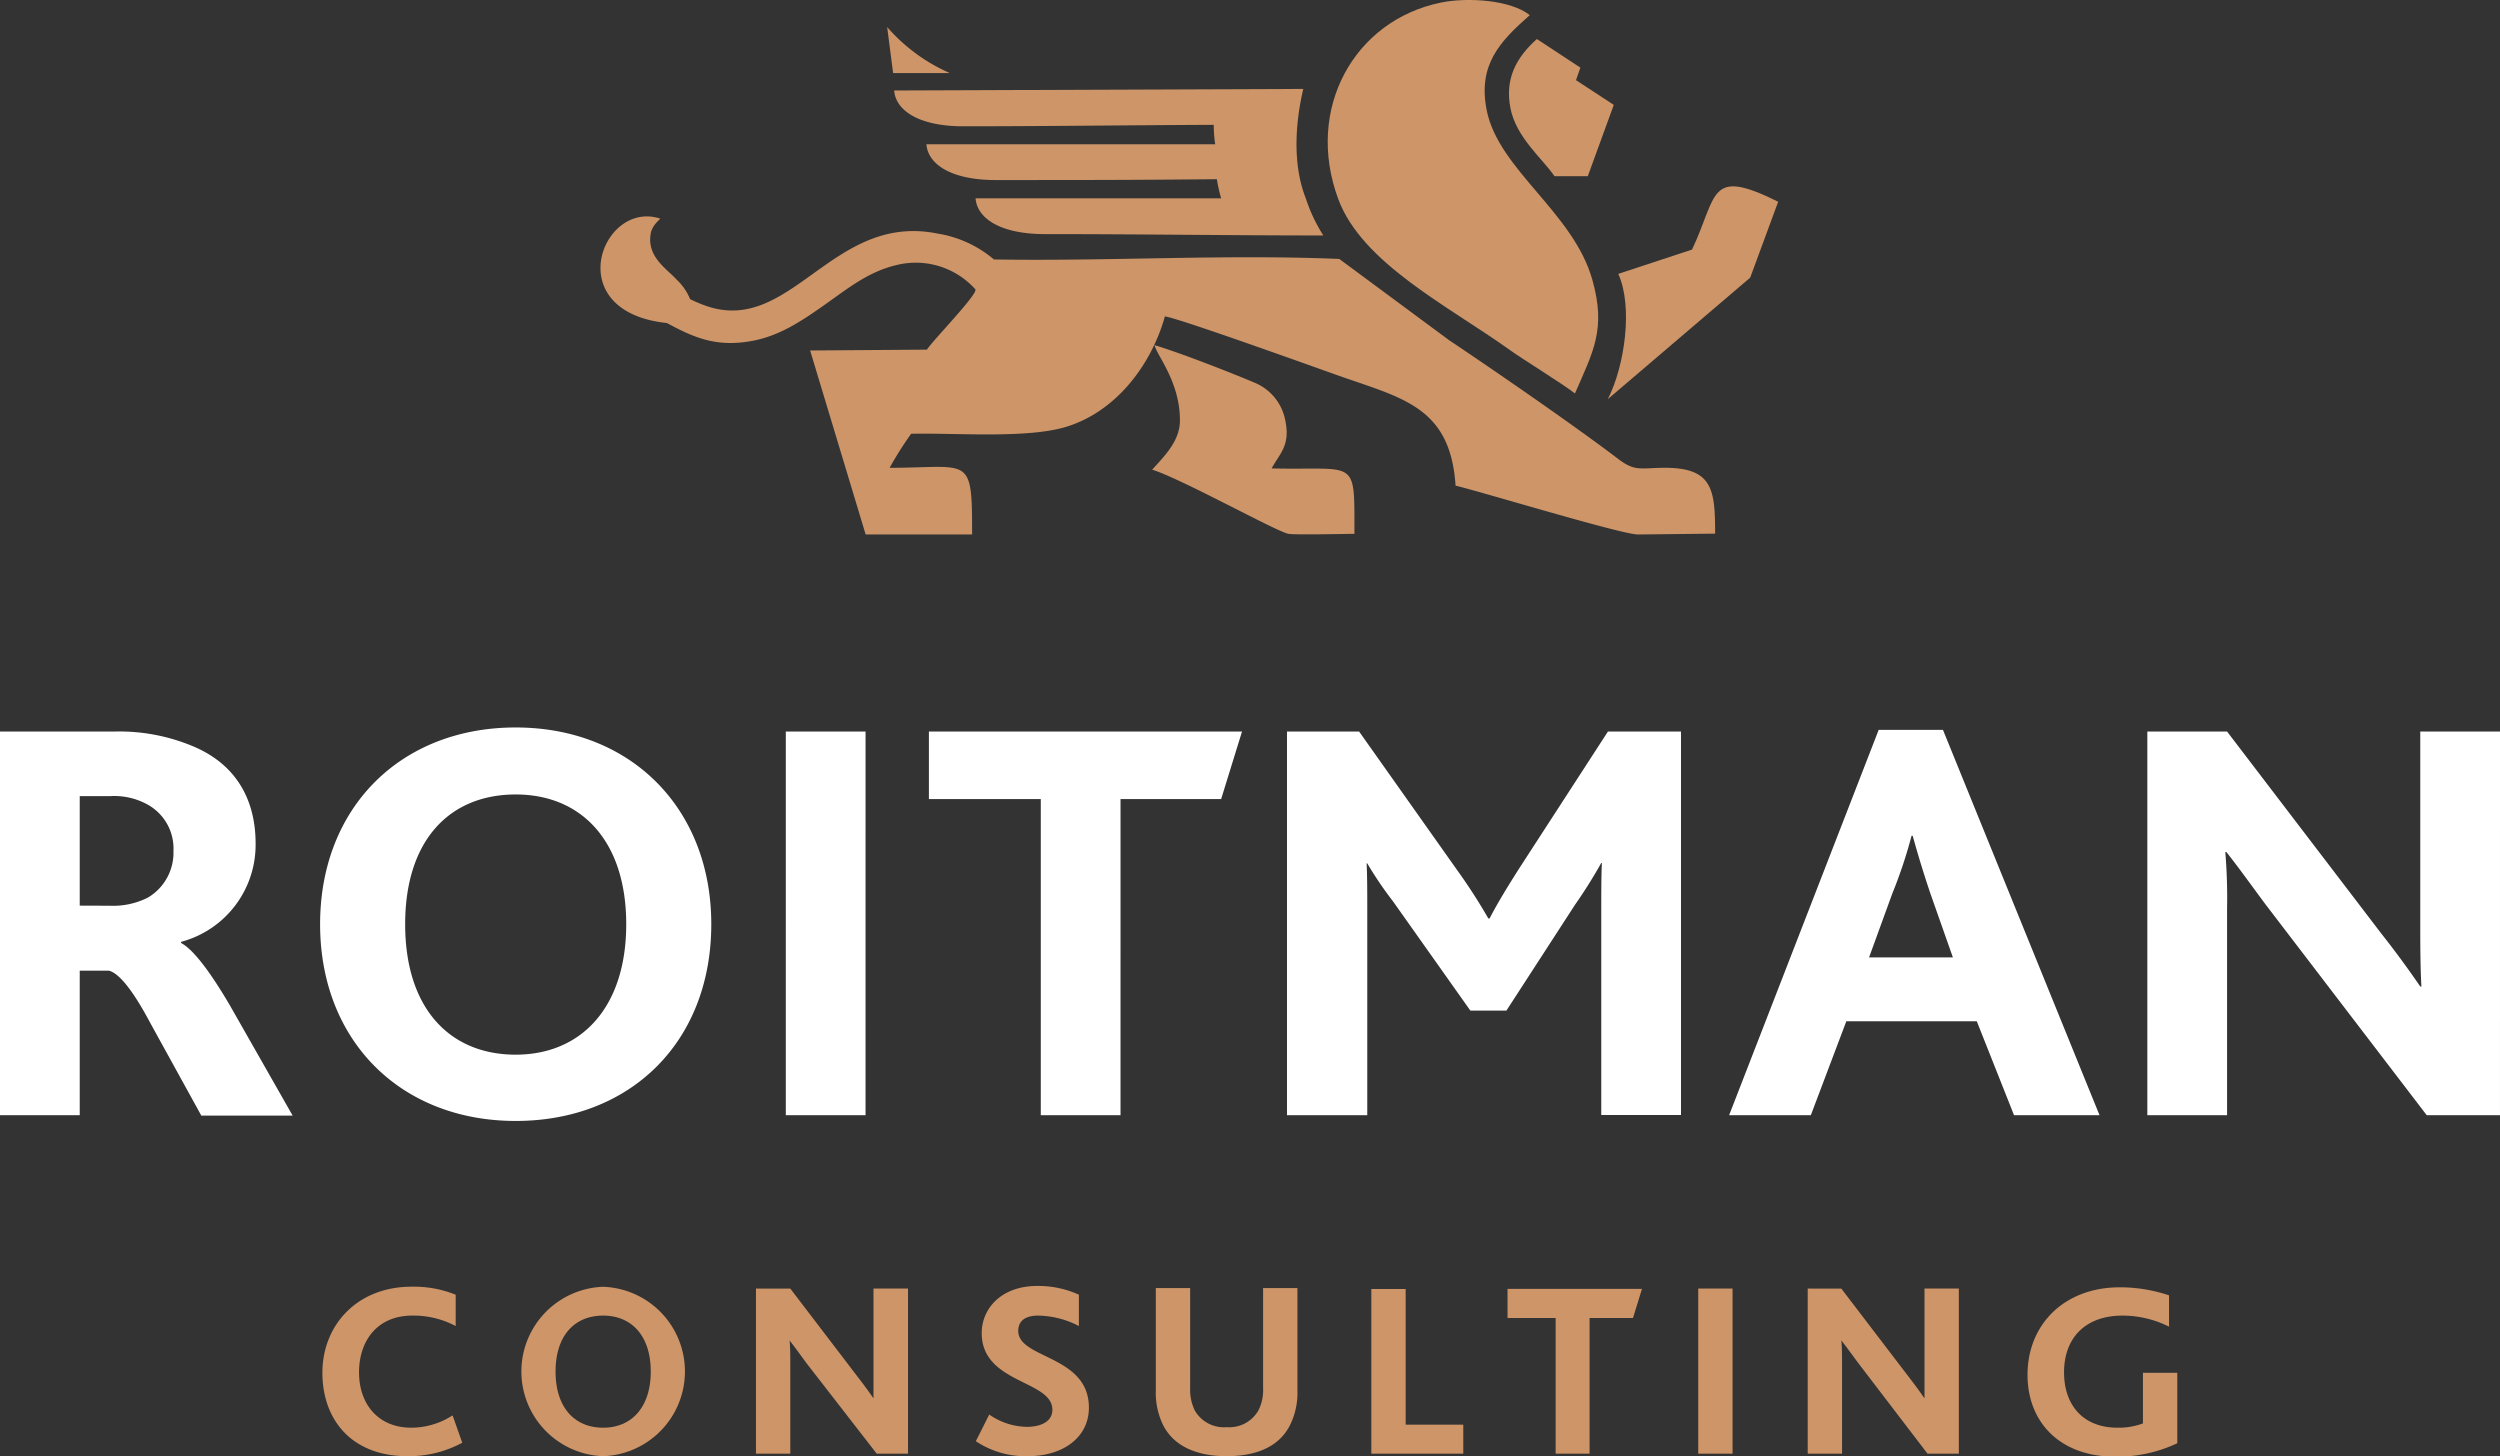 <?xml version="1.0" encoding="UTF-8"?> <svg xmlns="http://www.w3.org/2000/svg" viewBox="0 0 239.53 139.52"><rect x="0" y="0" width="239.53" height="139.52" fill="#333333" stroke="none"/> <defs> <style>.cls-1{fill:#cd9568;}.cls-1,.cls-2{fill-rule:evenodd;}.cls-2{fill:#fff;}</style> </defs> <g id="Слой_2" data-name="Слой 2"> <g id="РЎР_РѕР_1" data-name="РЎР»РѕР№ 1"> <path class="cls-1" d="M110.39,45c2.78.86,11.9,5.93,13.06,6.15.8.11,5.44,0,6.32,0,0-7.41.3-6.07-7.93-6.27.74-1.42,1.87-2.18,1.27-4.77a4.88,4.88,0,0,0-2.92-3.45c-2.36-1-7.21-2.89-9.57-3.59.22,1,2.48,3.56,2.43,7.31C113,42.26,111.63,43.64,110.39,45Z"></path> <path class="cls-1" d="M150.9,37.7c1.73-4,3-6.13,1.68-10.84-1.8-6.51-9-10.57-10.14-16.31-.85-4.34,1.24-6.55,4.13-9.1C144.75,0,140.67-.28,138.09.24,129.76,1.92,125,10.42,128.23,19.1c2.3,6.14,10.54,10.22,16.44,14.44C145.81,34.37,149.87,36.87,150.9,37.7Z"></path> <path class="cls-1" d="M162.12,23.91l-7.07,2.33c1.41,3.08.65,8.76-1,12L167.69,26.6l2.68-7.27C163.66,16,164.6,18.64,162.12,23.91Z"></path> <path class="cls-1" d="M148.94,16.88h3.19l2.49-6.83L151,7.68l.42-1.2-4.17-2.74c-2,1.79-3.08,3.83-2.53,6.63S147.76,15.17,148.94,16.88Z"></path> <path class="cls-1" d="M124.87,8.52l-39.2.15c.15,1.93,2.39,3.43,6.62,3.43,7.63,0,16.42-.11,24-.14a12.83,12.83,0,0,0,.14,1.86H88.76c.15,1.93,2.39,3.43,6.62,3.43,8.91,0,12.52,0,21.21-.08A15.13,15.13,0,0,0,117,19H93.47c.15,1.93,2.39,3.43,6.63,3.43,9,0,17.72.13,26.69.13A15.71,15.71,0,0,1,125.11,19c-1.29-3.27-1-7.24-.24-10.48ZM91,7H85.57L85,2.59A17,17,0,0,0,91,7Z"></path> <path class="cls-2" d="M0,106.85H7.64V93h2.79c.89.22,2.17,1.62,4,5.07l4.86,8.82h8.75l-6-10.54c-2-3.41-3.57-5.41-4.69-6v-.11a9.62,9.62,0,0,0,7.14-9.42c0-3.91-1.62-7.42-5.86-9.26A18.24,18.24,0,0,0,11,70.09H0v36.76ZM7.64,86.77V76.28h2.9a6.58,6.58,0,0,1,3.57.79,4.81,4.81,0,0,1,2.51,4.46A5,5,0,0,1,14.17,86a7.41,7.41,0,0,1-3.68.78Zm92.08,20.08h7.64V76.56H117l2-6.47H89v6.47H99.72v30.29Zm23.59,0H131v-20c0-1.17,0-2.84-.06-4.13H131a35.08,35.08,0,0,0,2.46,3.63l7.42,10.48h3.45l6.58-10.15a47.27,47.27,0,0,0,2.51-4h.06c-.06,1.28-.06,3-.06,4.4v19.75h7.64V70.09h-7L145.56,83.2c-1.17,1.84-2.12,3.4-2.84,4.8h-.12a53.4,53.4,0,0,0-2.95-4.58l-9.43-13.33h-6.91v36.76Zm42.33,0h7.86l3.4-9h12.5l3.57,9h8.19l-15-36.92H180l-14.33,36.92Zm13.44-15.12,2.23-6.13a45.12,45.12,0,0,0,1.84-5.52h.11c.34,1.22.78,2.79,1.67,5.46l2.18,6.19Zm60.45,15.12V70.09h-7.64v18.3c0,1.73,0,4.18.11,6.13h-.11c-1.11-1.62-2.28-3.23-3.73-5.07L213.38,70.09h-7.64v36.76h7.64V87.05a52.89,52.89,0,0,0-.17-5.41h.11c1.28,1.62,2.46,3.29,3.79,5.07l15.4,20.14Zm-190.12.55c11,0,18.74-7.58,18.74-18.85,0-11.09-7.7-18.85-18.74-18.85S30.67,77.4,30.67,88.55s7.7,18.85,18.74,18.85Zm0-6.35c-6.3,0-10.59-4.41-10.59-12.5s4.29-12.43,10.59-12.43S60,80.58,60,88.55s-4.3,12.5-10.6,12.5Zm25.88,5.8h7.64V70.09H75.29Z"></path> <path class="cls-1" d="M43.33,135.63a7.29,7.29,0,0,1-3.93,1.16c-3.1,0-5-2.19-5-5.31,0-2.9,1.65-5.43,5.11-5.43a8.63,8.63,0,0,1,4.15,1v-3a10.71,10.71,0,0,0-4.22-.77c-5.24,0-8.55,3.7-8.55,8.24s2.83,8,8.14,8a10.77,10.77,0,0,0,5.26-1.29l-.92-2.6Zm14.46,3.89a8.12,8.12,0,0,0,0-16.23,8.12,8.12,0,0,0,0,16.23Zm0-2.73c-2.71,0-4.56-1.9-4.56-5.38s1.85-5.36,4.56-5.36,4.56,1.92,4.56,5.36-1.85,5.38-4.56,5.38ZM87,139.28V123.46H83.69v7.88c0,.74,0,1.8,0,2.64h0c-.48-.7-1-1.4-1.61-2.19l-6.36-8.33H72.43v15.82h3.29v-8.52c0-.77,0-1.75-.07-2.33h0c.55.7,1.06,1.42,1.63,2.19L84,139.28Zm6.49-1.2a8.56,8.56,0,0,0,5,1.44c3.32,0,5.84-1.77,5.84-4.65,0-5.05-6.77-4.66-6.77-7.35,0-1.11.89-1.47,1.89-1.47a8.74,8.74,0,0,1,3.92,1v-3a9.33,9.33,0,0,0-4-.84c-3.41,0-5.31,2.14-5.31,4.52,0,4.85,6.77,4.49,6.77,7.34,0,1.2-1.22,1.64-2.45,1.64a6.47,6.47,0,0,1-3.6-1.18l-1.24,2.47Zm24,1.44c2.93,0,5.09-.93,6.12-3a6.94,6.94,0,0,0,.7-3.27v-9.84h-3.29v9.63a4.2,4.2,0,0,1-.46,2.11,3.2,3.2,0,0,1-3,1.59,3.23,3.23,0,0,1-3.08-1.59,4.52,4.52,0,0,1-.45-2.09v-9.65h-3.29v9.84a7.07,7.07,0,0,0,.69,3.27c1,2,3.17,3,6.1,3Zm13.9-.24h8.81V136.5h-5.52v-13h-3.29v15.82Zm17.63,0h3.28v-13h4.16l.86-2.79H144.44v2.79h4.61v13Zm13.66,0H166V123.46h-3.29v15.82Zm25,0V123.46h-3.29v7.88c0,.74,0,1.8,0,2.64h0c-.48-.7-1-1.4-1.61-2.19l-6.36-8.33H173.2v15.82h3.29v-8.52c0-.77,0-1.75-.07-2.33h0c.56.7,1.06,1.42,1.64,2.19l6.62,8.66Zm20.93-7.75h-3.29v4.85a6.69,6.69,0,0,1-2.45.41c-3.26,0-5.11-2.14-5.11-5.31s1.92-5.43,5.62-5.43a10,10,0,0,1,4.44,1.06v-3a14.76,14.76,0,0,0-4.71-.77c-5.37,0-8.85,3.6-8.85,8.38,0,4.52,3.07,7.85,8.42,7.85a13.62,13.62,0,0,0,5.93-1.29Z"></path> <path class="cls-1" d="M88.81,33.5l-11.19.08,5.32,17.63,10.2,0c0-7.72-.16-6.39-7.9-6.39a32.2,32.2,0,0,1,2.06-3.26c4.33-.09,11,.47,14.77-.64,4.81-1.43,8.22-5.9,9.54-10.6,1.08.08,14.27,4.83,16.44,5.6,6.28,2.23,10.91,3,11.41,10.61,2.69.65,15.77,4.63,17.44,4.68l7.43-.08c0-4.19-.23-6.28-4.72-6.31-2.43,0-2.91.4-4.53-.82-4.27-3.25-11.88-8.49-16.23-11.4l-10.53-7.79c-11-.46-22,.23-33.09.05a11,11,0,0,0-5.4-2.48c-10.17-2.07-14.1,10-22.42,6.84a13.12,13.12,0,0,1-1.29-.56,5.31,5.31,0,0,0-1.28-1.86c-1-1.1-3-2.26-2.45-4.62a2.48,2.48,0,0,1,.34-.65,5.34,5.34,0,0,1,.54-.58c-5.59-1.86-9.73,8.92.63,10,2.75,1.5,4.84,2.31,8.13,1.72,2.74-.5,4.89-2,7-3.48s4.12-3.14,6.81-3.78a7.66,7.66,0,0,1,7.61,2.31C93.76,28.12,89.35,32.64,88.81,33.5Z"></path> </g> </g> </svg> 